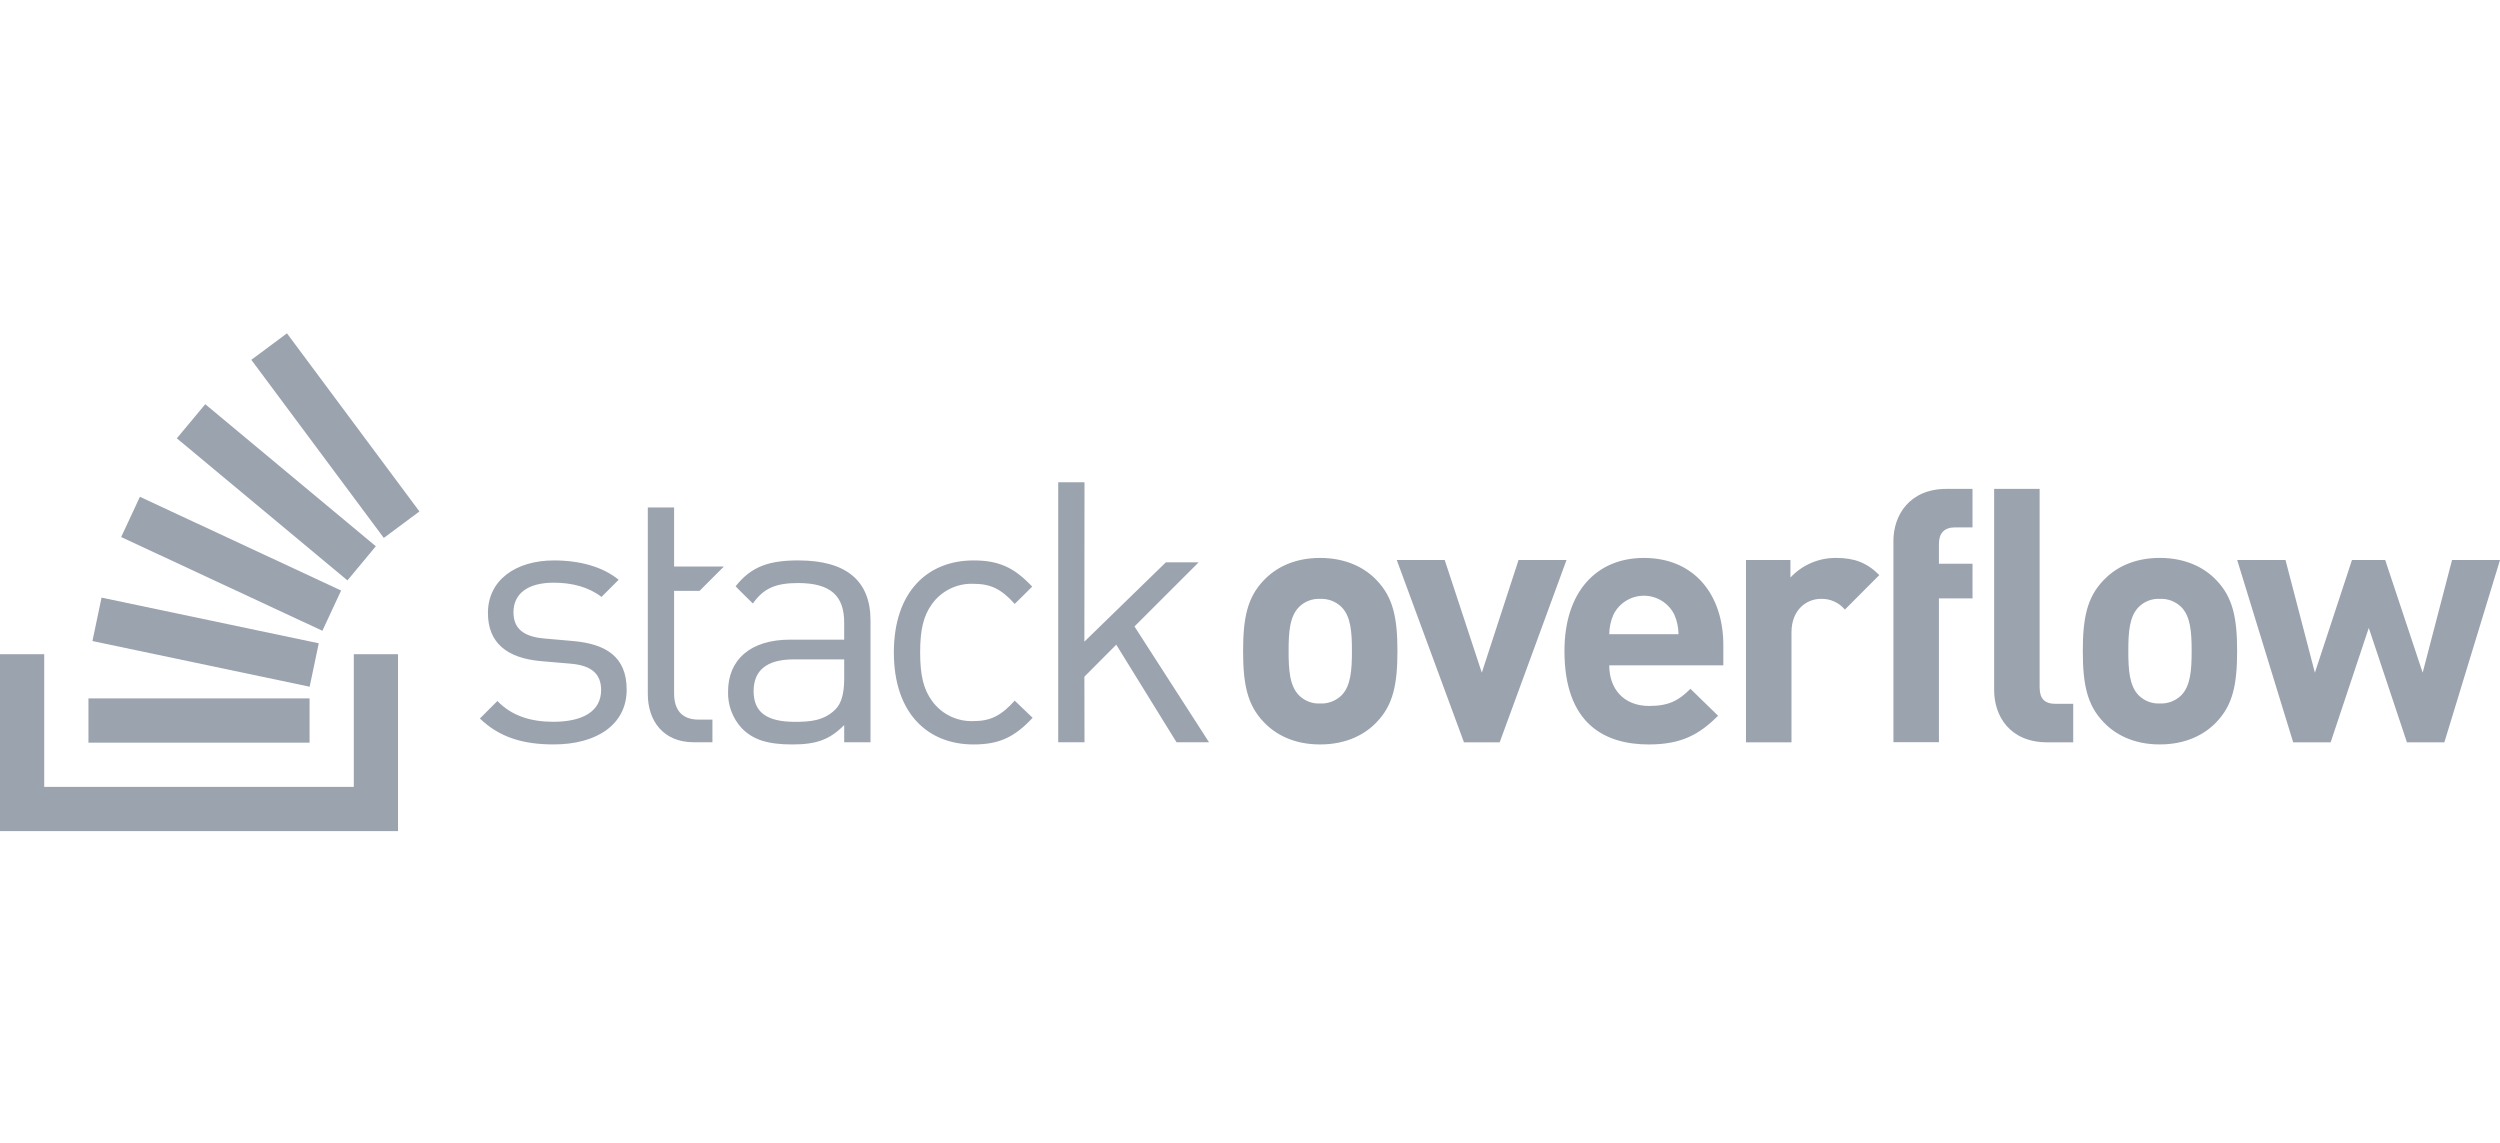 <svg xmlns="http://www.w3.org/2000/svg" width="105" height="48" viewBox="0 0 105 48">
  <g fill="#9BA3AF" transform="translate(0 14)">
    <path d="M24.097,12.926 L22.885,12.819 C21.934,12.743 21.566,12.359 21.566,11.715 C21.566,10.948 22.149,10.473 23.253,10.473 C24.035,10.473 24.725,10.657 25.263,11.071 L25.984,10.35 C25.308,9.798 24.342,9.538 23.269,9.538 C21.659,9.538 20.493,10.365 20.493,11.746 C20.493,12.988 21.276,13.647 22.748,13.77 L23.99,13.877 C24.864,13.954 25.247,14.322 25.247,14.981 C25.247,15.871 24.481,16.315 23.238,16.315 C22.302,16.315 21.49,16.07 20.891,15.441 L20.155,16.177 C20.983,16.975 21.98,17.266 23.252,17.266 C25.077,17.266 26.32,16.422 26.32,14.966 C26.32,13.555 25.415,13.049 24.096,12.926 L24.097,12.926 Z M33.538,9.537 C32.328,9.537 31.565,9.776 30.897,10.622 C30.888,10.633 31.621,11.347 31.621,11.347 C32.066,10.718 32.557,10.488 33.523,10.488 C34.903,10.488 35.455,11.04 35.455,12.144 L35.455,12.865 L33.186,12.865 C31.499,12.865 30.579,13.724 30.579,15.043 C30.561,15.609 30.765,16.159 31.146,16.577 C31.622,17.068 32.235,17.267 33.278,17.267 C34.29,17.267 34.842,17.068 35.456,16.454 L35.456,17.175 L36.561,17.175 L36.561,12.052 C36.561,10.411 35.564,9.538 33.539,9.538 L33.538,9.537 Z M35.456,14.507 C35.456,15.136 35.333,15.565 35.072,15.81 C34.597,16.27 34.03,16.317 33.386,16.317 C32.189,16.317 31.652,15.903 31.652,15.028 C31.652,14.154 32.205,13.694 33.34,13.694 L35.456,13.694 L35.456,14.507 Z M40.885,10.52 C41.605,10.52 42.05,10.734 42.617,11.363 C42.617,11.363 43.357,10.644 43.351,10.638 C42.576,9.81 41.919,9.538 40.885,9.538 C38.984,9.538 37.542,10.826 37.542,13.403 C37.542,15.979 38.983,17.267 40.885,17.267 C41.928,17.267 42.587,16.991 43.37,16.148 L42.618,15.427 C42.051,16.056 41.606,16.286 40.885,16.286 C40.195,16.313 39.537,15.99 39.137,15.427 C38.784,14.936 38.646,14.353 38.646,13.403 C38.646,12.452 38.784,11.869 39.137,11.378 C39.537,10.815 40.195,10.492 40.885,10.52 L40.885,10.52 Z M50.342,9.619 L48.965,9.619 L45.544,12.949 L45.549,6.255 L44.445,6.255 L44.445,17.175 L45.549,17.175 L45.544,14.421 L46.883,13.077 L49.414,17.175 L50.779,17.175 L47.648,12.311 L50.342,9.619 Z M55.443,9.433 C54.312,9.433 53.548,9.874 53.077,10.374 C52.386,11.094 52.21,11.961 52.21,13.343 C52.21,14.739 52.386,15.605 53.077,16.326 C53.548,16.826 54.312,17.267 55.443,17.267 C56.575,17.267 57.354,16.826 57.824,16.326 C58.515,15.606 58.692,14.739 58.692,13.343 C58.692,11.961 58.515,11.094 57.824,10.374 C57.354,9.874 56.575,9.433 55.443,9.433 Z M56.34,15.209 C56.1,15.441 55.776,15.563 55.443,15.547 C55.115,15.563 54.795,15.44 54.562,15.209 C54.165,14.812 54.121,14.136 54.121,13.343 C54.121,12.549 54.165,11.888 54.562,11.491 C54.795,11.26 55.115,11.137 55.443,11.153 C55.776,11.137 56.101,11.259 56.34,11.491 C56.737,11.888 56.781,12.549 56.781,13.343 C56.781,14.136 56.737,14.812 56.34,15.209 Z M63.779,9.521 L62.236,14.253 L60.678,9.521 L58.664,9.521 L61.487,17.178 L62.986,17.178 L65.793,9.521 L63.779,9.521 Z M69.043,9.433 C67.059,9.433 65.707,10.844 65.707,13.342 C65.707,16.444 67.441,17.267 69.249,17.267 C70.631,17.267 71.38,16.84 72.159,16.061 L70.998,14.93 C70.513,15.415 70.101,15.65 69.264,15.65 C68.191,15.65 67.588,14.93 67.588,13.944 L72.38,13.944 L72.38,13.093 C72.38,10.991 71.174,9.433 69.043,9.433 Z M67.588,12.637 C67.591,12.353 67.651,12.073 67.765,11.814 C68.006,11.328 68.501,11.02 69.043,11.02 C69.586,11.02 70.081,11.328 70.322,11.814 C70.435,12.074 70.495,12.353 70.498,12.637 L67.588,12.637 Z M75.198,10.256 L75.198,9.521 L73.331,9.521 L73.331,17.178 L75.242,17.178 L75.242,12.564 C75.242,11.593 75.889,11.152 76.477,11.152 C76.864,11.139 77.236,11.305 77.485,11.603 L78.931,10.153 C78.402,9.624 77.873,9.433 77.123,9.433 C76.395,9.424 75.696,9.723 75.198,10.256 L75.198,10.256 Z M79.524,8.723 L79.524,17.171 L81.435,17.171 L81.435,11.133 L82.846,11.133 L82.846,9.678 L81.435,9.678 L81.435,8.84 C81.435,8.4 81.655,8.15 82.11,8.15 L82.845,8.15 L82.845,6.533 L81.757,6.533 C80.199,6.533 79.523,7.635 79.523,8.723 L79.524,8.723 Z M90.711,9.432 C89.58,9.432 88.815,9.873 88.345,10.373 C87.654,11.093 87.478,11.96 87.478,13.341 C87.478,14.738 87.654,15.604 88.345,16.325 C88.815,16.825 89.58,17.266 90.711,17.266 C91.843,17.266 92.622,16.825 93.092,16.325 C93.783,15.605 93.959,14.738 93.959,13.341 C93.959,11.96 93.783,11.093 93.092,10.373 C92.622,9.873 91.843,9.432 90.711,9.432 Z M91.608,15.208 C91.368,15.439 91.044,15.562 90.711,15.546 C90.383,15.562 90.063,15.439 89.829,15.208 C89.433,14.811 89.389,14.135 89.389,13.341 C89.389,12.548 89.433,11.887 89.829,11.49 C90.063,11.259 90.383,11.136 90.711,11.152 C91.044,11.136 91.368,11.258 91.608,11.49 C92.005,11.887 92.049,12.548 92.049,13.341 C92.049,14.135 92.005,14.811 91.608,15.208 Z M102.986,9.52 L101.752,14.253 L100.179,9.521 L98.783,9.521 L97.225,14.253 L95.991,9.521 L93.962,9.521 L96.314,17.178 L97.887,17.178 L99.489,12.372 L101.091,17.178 L102.663,17.178 L105,9.521 L102.986,9.52 Z M85.664,14.871 L85.664,6.533 L83.754,6.533 L83.754,14.988 C83.754,16.076 84.415,17.178 85.988,17.178 L87.075,17.178 L87.075,15.561 L86.341,15.561 C85.856,15.561 85.665,15.326 85.665,14.871 L85.664,14.871 Z M29.382,10.816 L30.403,9.795 L28.312,9.795 L28.312,7.313 L27.208,7.313 L27.208,15.15 C27.208,16.27 27.852,17.175 29.141,17.175 L29.922,17.175 L29.922,16.224 L29.34,16.224 C28.634,16.224 28.312,15.81 28.312,15.12 L28.312,10.816 L29.382,10.816 Z"/>
    <polygon points="14.86 13.477 16.717 13.477 16.717 20.906 0 20.906 0 13.477 1.857 13.477 1.857 19.049 14.86 19.049"/>
    <path d="M3.882,12.924 L13.005,14.842 L13.388,13.018 L4.265,11.1 L3.882,12.924 Z M5.089,8.556 L13.54,12.492 L14.327,10.802 L5.876,6.866 L5.089,8.556 Z M7.427,4.41 L14.592,10.376 L15.785,8.943 L8.621,2.977 L7.427,4.41 Z M12.052,0 L10.556,1.113 L16.12,8.593 L17.616,7.481 L12.052,0 Z M3.715,17.192 L13.002,17.192 L13.002,15.334 L3.715,15.334 L3.715,17.192 Z"/>
  </g>
</svg>
